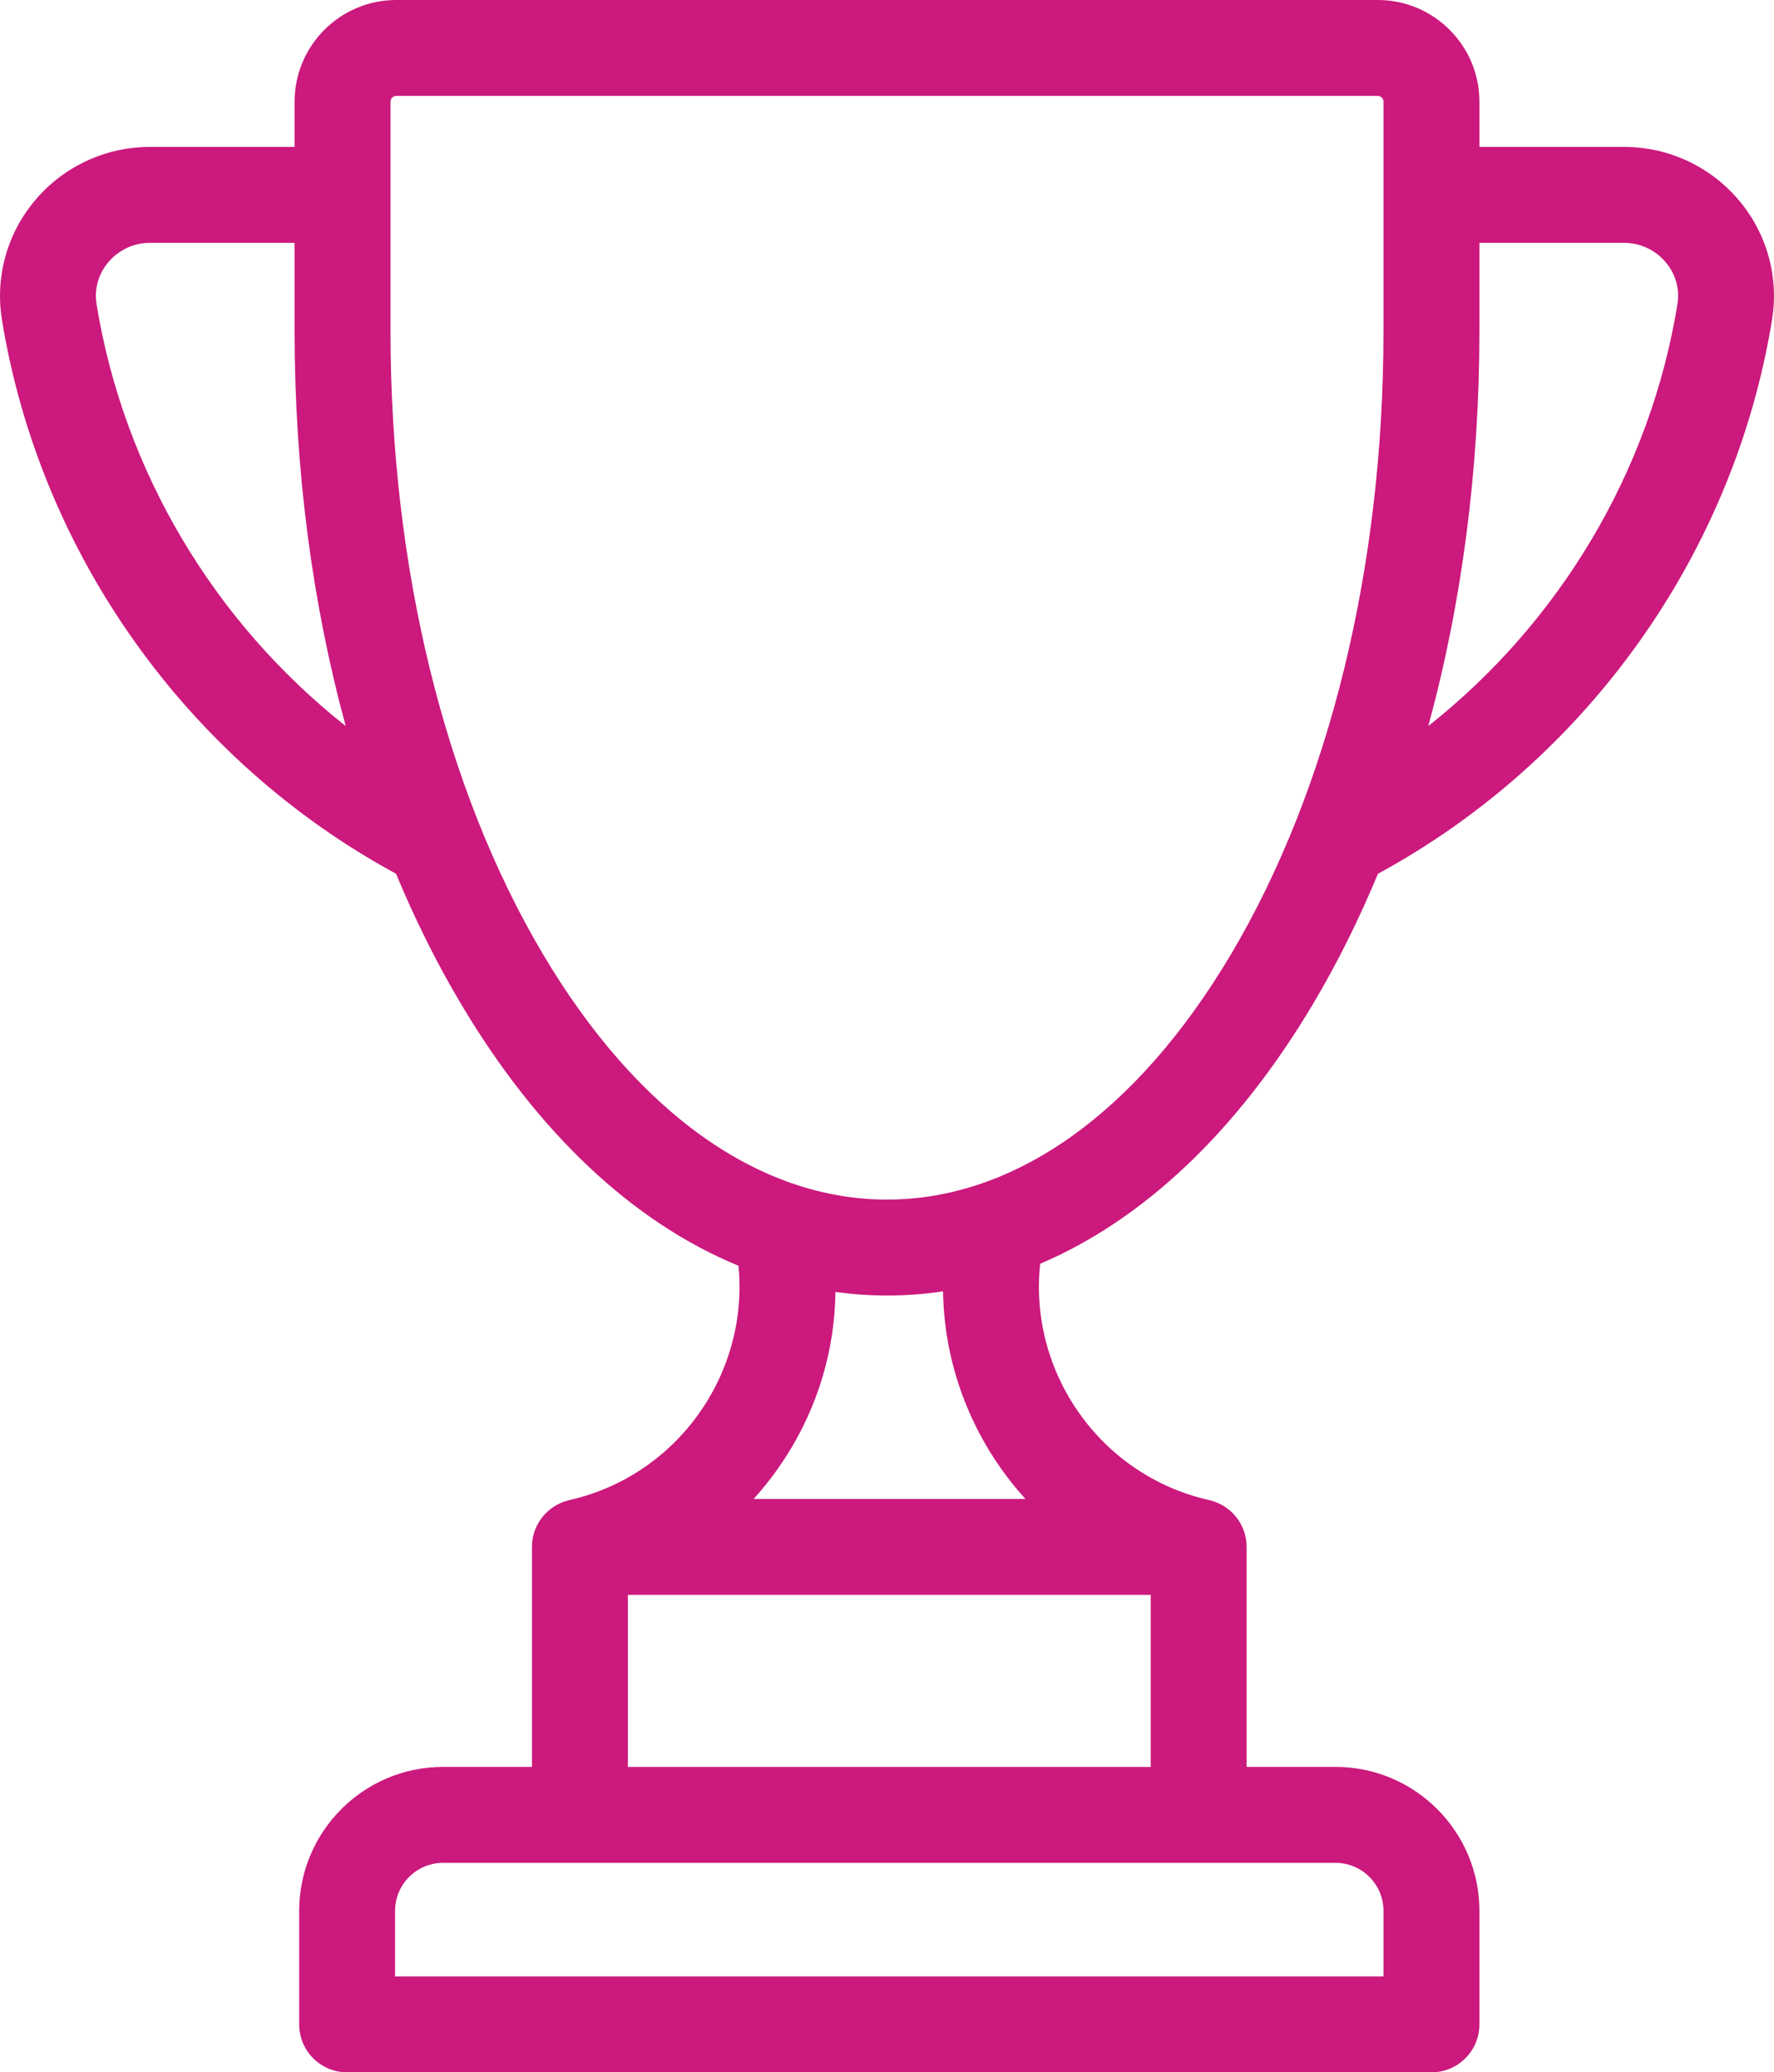 <?xml version="1.0" encoding="utf-8"?>
<!-- Generator: Adobe Illustrator 17.0.0, SVG Export Plug-In . SVG Version: 6.00 Build 0)  -->
<!DOCTYPE svg PUBLIC "-//W3C//DTD SVG 1.1//EN" "http://www.w3.org/Graphics/SVG/1.1/DTD/svg11.dtd">
<svg version="1.1" id="Layer_1" xmlns="http://www.w3.org/2000/svg" xmlns:xlink="http://www.w3.org/1999/xlink" x="0px" y="0px"
	 width="42.816px" height="50px" viewBox="0 0 42.816 50" enable-background="new 0 0 42.816 50" xml:space="preserve">
<path fill="#CB197D" d="M41.96,4.822c-0.69-0.812-1.696-1.277-2.761-1.277h-3.493V2.452C35.706,1.1,34.606,0,33.253,0H9.563
	C8.211,0,7.11,1.1,7.11,2.452v1.093H3.617c-1.065,0-2.071,0.465-2.761,1.277C0.173,5.624-0.122,6.679,0.047,7.715
	c0.918,5.644,4.47,10.631,9.511,13.366c0.461,1.108,0.983,2.157,1.564,3.134c1.855,3.123,4.162,5.28,6.701,6.324
	c0.258,2.602-1.474,5.067-4.081,5.654c-0.006,0.002-0.009,0.004-0.015,0.005c-0.509,0.122-0.888,0.578-0.888,1.124v5.309h-2.147
	c-1.914,0-3.471,1.558-3.471,3.472v2.74C7.221,49.482,7.739,50,8.378,50h26.171c0.639,0,1.157-0.518,1.157-1.157v-2.74
	c0-1.914-1.557-3.472-3.472-3.472h-2.147v-5.309c0-0.547-0.38-1.004-0.89-1.125c-0.005-0.001-0.01-0.002-0.015-0.004
	c-2.627-0.591-4.361-3.081-4.077-5.702c2.495-1.061,4.761-3.2,6.59-6.276c0.581-0.978,1.102-2.027,1.563-3.134
	c5.041-2.736,8.593-7.722,9.511-13.367C42.938,6.679,42.643,5.625,41.96,4.822 M2.331,7.343c-0.06-0.37,0.042-0.733,0.288-1.022
	c0.25-0.293,0.613-0.462,0.998-0.462H7.11v2.13c0,3.338,0.426,6.572,1.234,9.529C5.17,15.01,2.986,11.368,2.331,7.343
	 M33.391,46.103v1.583H9.535v-1.583c0-0.638,0.519-1.157,1.157-1.157h21.542C32.872,44.946,33.391,45.465,33.391,46.103
	 M15.154,38.48h12.619v4.152H15.154V38.48z M24.749,36.165h-6.56c0.286-0.315,0.547-0.656,0.781-1.021
	c0.772-1.205,1.176-2.574,1.194-3.972c0.412,0.056,0.826,0.086,1.245,0.086c0.455,0,0.906-0.035,1.352-0.101
	C22.788,33.035,23.519,34.814,24.749,36.165 M21.409,28.943c-3.086,0-6.033-2.099-8.298-5.91c-2.377-4-3.686-9.343-3.686-15.044
	V2.452c0-0.076,0.062-0.138,0.138-0.138h23.69c0.076,0,0.138,0.062,0.138,0.138v5.537c0,5.701-1.309,11.043-3.686,15.044
	C27.44,26.844,24.494,28.943,21.409,28.943 M40.485,7.343c-0.655,4.024-2.839,7.667-6.013,10.175
	c0.808-2.957,1.234-6.191,1.234-9.529v-2.13h3.493c0.385,0,0.748,0.169,0.998,0.462C40.443,6.61,40.545,6.973,40.485,7.343"/>
<rect fill="none" width="42.816" height="50"/>
</svg>
